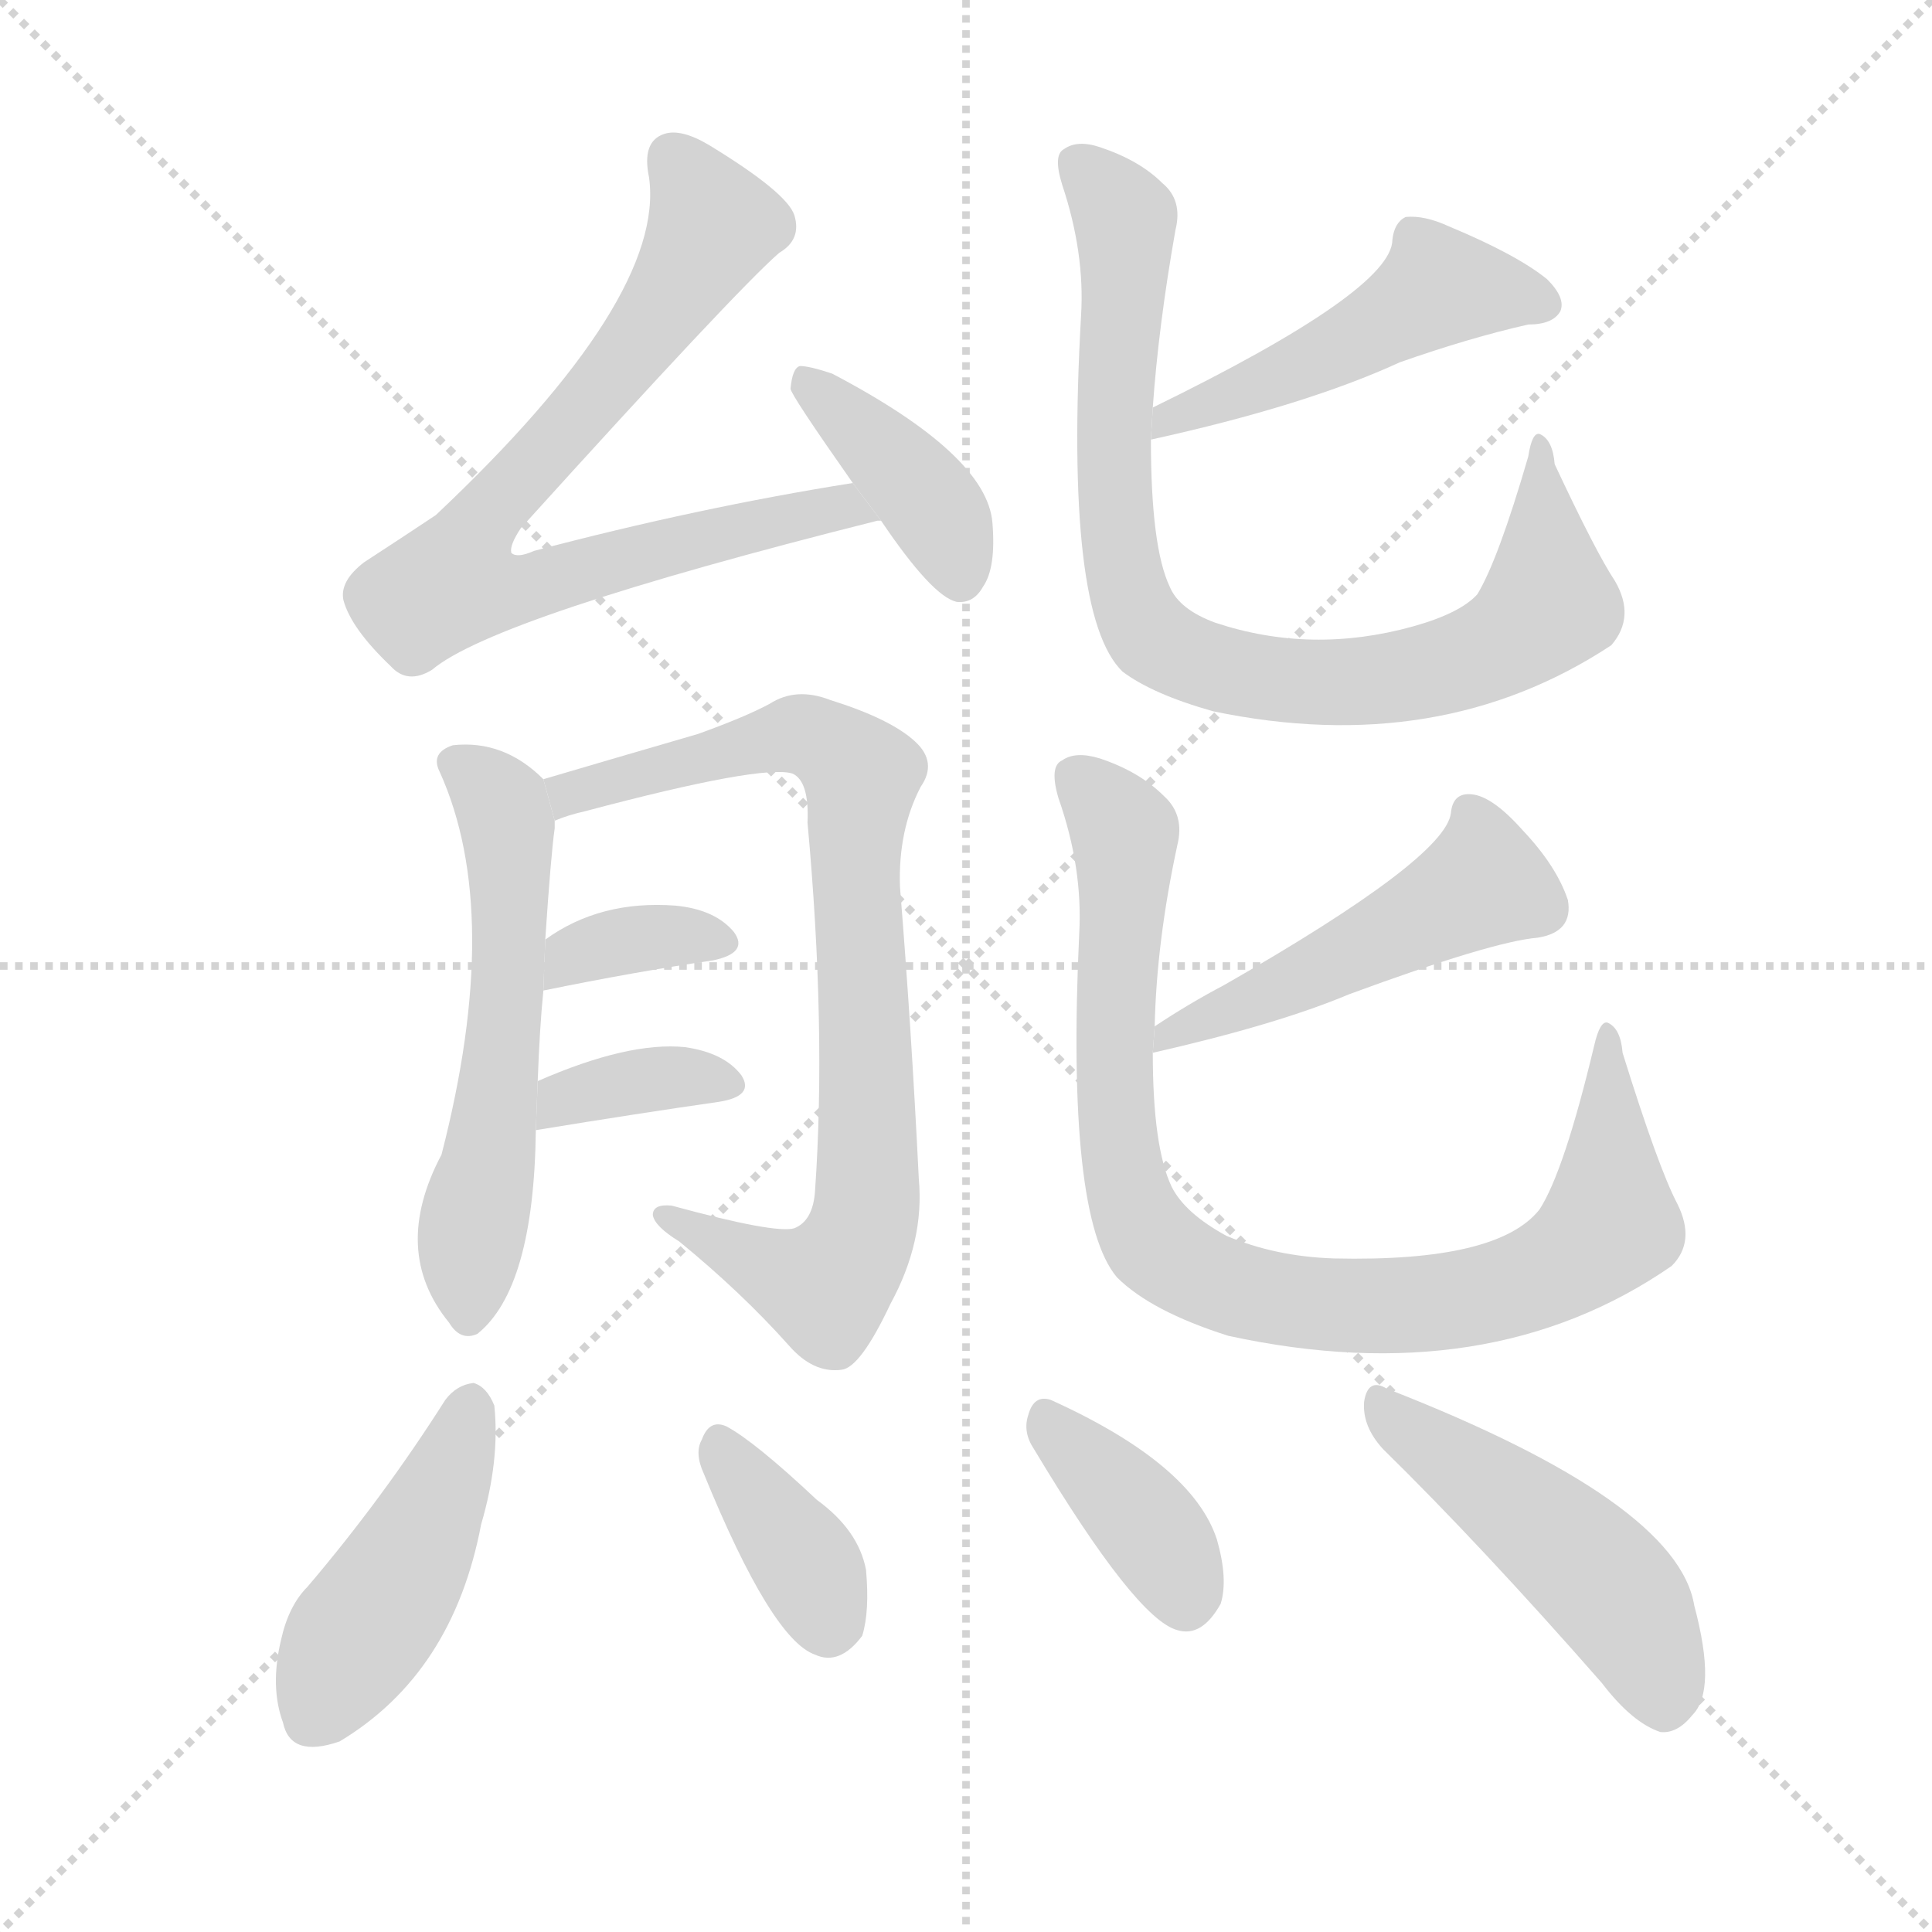 <svg version="1.1" viewBox="0 0 1024 1024" xmlns="http://www.w3.org/2000/svg">
  <g stroke="lightgray" stroke-dasharray="1,1" stroke-width="1" transform="scale(4, 4)">
    <line x1="0" y1="0" x2="256" y2="256"></line>
    <line x1="256" y1="0" x2="0" y2="256"></line>
    <line x1="128" y1="0" x2="128" y2="256"></line>
    <line x1="0" y1="128" x2="256" y2="128"></line>
  </g>
  <g transform="scale(1, -1) translate(0, -900)">
    <style scoped="true" type="text/css">
      
        @keyframes keyframes0 {
          from {
            stroke: blue;
            stroke-dashoffset: 755;
            stroke-width: 128;
          }
          71% {
            animation-timing-function: step-end;
            stroke: blue;
            stroke-dashoffset: 0;
            stroke-width: 128;
          }
          to {
            stroke: black;
            stroke-width: 1024;
          }
        }
        #make-me-a-hanzi-animation-0 {
          animation: keyframes0 0.864s both;
          animation-delay: 0s;
          animation-timing-function: linear;
        }
      
        @keyframes keyframes1 {
          from {
            stroke: blue;
            stroke-dashoffset: 391;
            stroke-width: 128;
          }
          56% {
            animation-timing-function: step-end;
            stroke: blue;
            stroke-dashoffset: 0;
            stroke-width: 128;
          }
          to {
            stroke: black;
            stroke-width: 1024;
          }
        }
        #make-me-a-hanzi-animation-1 {
          animation: keyframes1 0.568s both;
          animation-delay: 0.864s;
          animation-timing-function: linear;
        }
      
        @keyframes keyframes2 {
          from {
            stroke: blue;
            stroke-dashoffset: 555;
            stroke-width: 128;
          }
          64% {
            animation-timing-function: step-end;
            stroke: blue;
            stroke-dashoffset: 0;
            stroke-width: 128;
          }
          to {
            stroke: black;
            stroke-width: 1024;
          }
        }
        #make-me-a-hanzi-animation-2 {
          animation: keyframes2 0.702s both;
          animation-delay: 1.433s;
          animation-timing-function: linear;
        }
      
        @keyframes keyframes3 {
          from {
            stroke: blue;
            stroke-dashoffset: 802;
            stroke-width: 128;
          }
          72% {
            animation-timing-function: step-end;
            stroke: blue;
            stroke-dashoffset: 0;
            stroke-width: 128;
          }
          to {
            stroke: black;
            stroke-width: 1024;
          }
        }
        #make-me-a-hanzi-animation-3 {
          animation: keyframes3 0.903s both;
          animation-delay: 2.134s;
          animation-timing-function: linear;
        }
      
        @keyframes keyframes4 {
          from {
            stroke: blue;
            stroke-dashoffset: 351;
            stroke-width: 128;
          }
          53% {
            animation-timing-function: step-end;
            stroke: blue;
            stroke-dashoffset: 0;
            stroke-width: 128;
          }
          to {
            stroke: black;
            stroke-width: 1024;
          }
        }
        #make-me-a-hanzi-animation-4 {
          animation: keyframes4 0.536s both;
          animation-delay: 3.037s;
          animation-timing-function: linear;
        }
      
        @keyframes keyframes5 {
          from {
            stroke: blue;
            stroke-dashoffset: 357;
            stroke-width: 128;
          }
          54% {
            animation-timing-function: step-end;
            stroke: blue;
            stroke-dashoffset: 0;
            stroke-width: 128;
          }
          to {
            stroke: black;
            stroke-width: 1024;
          }
        }
        #make-me-a-hanzi-animation-5 {
          animation: keyframes5 0.541s both;
          animation-delay: 3.573s;
          animation-timing-function: linear;
        }
      
        @keyframes keyframes6 {
          from {
            stroke: blue;
            stroke-dashoffset: 481;
            stroke-width: 128;
          }
          61% {
            animation-timing-function: step-end;
            stroke: blue;
            stroke-dashoffset: 0;
            stroke-width: 128;
          }
          to {
            stroke: black;
            stroke-width: 1024;
          }
        }
        #make-me-a-hanzi-animation-6 {
          animation: keyframes6 0.641s both;
          animation-delay: 4.113s;
          animation-timing-function: linear;
        }
      
        @keyframes keyframes7 {
          from {
            stroke: blue;
            stroke-dashoffset: 828;
            stroke-width: 128;
          }
          73% {
            animation-timing-function: step-end;
            stroke: blue;
            stroke-dashoffset: 0;
            stroke-width: 128;
          }
          to {
            stroke: black;
            stroke-width: 1024;
          }
        }
        #make-me-a-hanzi-animation-7 {
          animation: keyframes7 0.924s both;
          animation-delay: 4.755s;
          animation-timing-function: linear;
        }
      
        @keyframes keyframes8 {
          from {
            stroke: blue;
            stroke-dashoffset: 481;
            stroke-width: 128;
          }
          61% {
            animation-timing-function: step-end;
            stroke: blue;
            stroke-dashoffset: 0;
            stroke-width: 128;
          }
          to {
            stroke: black;
            stroke-width: 1024;
          }
        }
        #make-me-a-hanzi-animation-8 {
          animation: keyframes8 0.641s both;
          animation-delay: 5.678s;
          animation-timing-function: linear;
        }
      
        @keyframes keyframes9 {
          from {
            stroke: blue;
            stroke-dashoffset: 877;
            stroke-width: 128;
          }
          74% {
            animation-timing-function: step-end;
            stroke: blue;
            stroke-dashoffset: 0;
            stroke-width: 128;
          }
          to {
            stroke: black;
            stroke-width: 1024;
          }
        }
        #make-me-a-hanzi-animation-9 {
          animation: keyframes9 0.964s both;
          animation-delay: 6.32s;
          animation-timing-function: linear;
        }
      
        @keyframes keyframes10 {
          from {
            stroke: blue;
            stroke-dashoffset: 442;
            stroke-width: 128;
          }
          59% {
            animation-timing-function: step-end;
            stroke: blue;
            stroke-dashoffset: 0;
            stroke-width: 128;
          }
          to {
            stroke: black;
            stroke-width: 1024;
          }
        }
        #make-me-a-hanzi-animation-10 {
          animation: keyframes10 0.61s both;
          animation-delay: 7.284s;
          animation-timing-function: linear;
        }
      
        @keyframes keyframes11 {
          from {
            stroke: blue;
            stroke-dashoffset: 364;
            stroke-width: 128;
          }
          54% {
            animation-timing-function: step-end;
            stroke: blue;
            stroke-dashoffset: 0;
            stroke-width: 128;
          }
          to {
            stroke: black;
            stroke-width: 1024;
          }
        }
        #make-me-a-hanzi-animation-11 {
          animation: keyframes11 0.546s both;
          animation-delay: 7.893s;
          animation-timing-function: linear;
        }
      
        @keyframes keyframes12 {
          from {
            stroke: blue;
            stroke-dashoffset: 373;
            stroke-width: 128;
          }
          55% {
            animation-timing-function: step-end;
            stroke: blue;
            stroke-dashoffset: 0;
            stroke-width: 128;
          }
          to {
            stroke: black;
            stroke-width: 1024;
          }
        }
        #make-me-a-hanzi-animation-12 {
          animation: keyframes12 0.554s both;
          animation-delay: 8.439s;
          animation-timing-function: linear;
        }
      
        @keyframes keyframes13 {
          from {
            stroke: blue;
            stroke-dashoffset: 476;
            stroke-width: 128;
          }
          61% {
            animation-timing-function: step-end;
            stroke: blue;
            stroke-dashoffset: 0;
            stroke-width: 128;
          }
          to {
            stroke: black;
            stroke-width: 1024;
          }
        }
        #make-me-a-hanzi-animation-13 {
          animation: keyframes13 0.637s both;
          animation-delay: 8.993s;
          animation-timing-function: linear;
        }
      
    </style>
    
      <path d="M 452 644 Q 370 631 283 608 Q 274 604 271 607 Q 270 611 276 620 Q 390 746 413 766 Q 425 773 421 786 Q 417 798 376 823 Q 361 832 352 829 Q 340 825 344 806 Q 353 742 231 627 Q 213 615 193 602 Q 180 592 182 582 Q 186 567 207 547 Q 216 537 229 545 Q 262 573 465 624 L 467 624 L 452 644 Z" fill="lightgray"></path>
    
      <path d="M 467 624 Q 494 584 507 581 Q 516 580 521 589 Q 528 599 526 623 Q 523 659 441 702 Q 429 706 424 706 Q 420 705 419 694 Q 419 691 452 644 L 467 624 Z" fill="lightgray"></path>
    
      <path d="M 285 327 Q 286 355 288 375 L 289 402 Q 292 447 294 461 Q 294 464 294 465 L 288 487 Q 267 508 240 505 Q 228 501 233 491 Q 267 416 234 288 Q 207 237 238 199 Q 244 189 253 193 Q 283 217 284 301 L 285 327 Z" fill="lightgray"></path>
    
      <path d="M 294 465 Q 301 468 310 470 Q 404 495 420 490 Q 429 486 428 464 Q 438 355 432 269 Q 431 253 421 249 Q 411 246 356 261 Q 346 262 346 256 Q 347 250 360 242 Q 393 215 418 187 Q 431 172 446 174 Q 456 175 472 209 Q 490 242 487 275 Q 483 356 477 430 Q 476 460 488 483 Q 497 496 485 507 Q 472 519 440 529 Q 422 536 408 527 Q 395 520 370 511 Q 315 495 288 487 L 294 465 Z" fill="lightgray"></path>
    
      <path d="M 288 375 Q 337 385 378 391 Q 397 395 389 406 Q 379 418 358 420 Q 318 423 289 402 L 288 375 Z" fill="lightgray"></path>
    
      <path d="M 284 301 Q 339 310 381 316 Q 400 319 393 330 Q 384 342 363 345 Q 333 348 285 327 L 284 301 Z" fill="lightgray"></path>
    
      <path d="M 610 667 Q 692 685 742 708 Q 779 721 810 728 Q 823 728 827 735 Q 830 742 820 752 Q 804 765 768 780 Q 755 786 745 785 Q 739 782 738 773 Q 738 746 611 684 L 610 667 Z" fill="lightgray"></path>
    
      <path d="M 611 684 Q 614 727 623 778 Q 627 794 616 803 Q 604 815 583 822 Q 571 826 564 821 Q 558 818 563 802 Q 575 766 573 733 Q 564 574 595 544 Q 611 532 643 523 Q 763 498 854 558 Q 867 573 856 592 Q 846 607 824 654 Q 823 667 816 670 Q 812 671 810 658 Q 794 603 783 585 Q 774 575 749 568 Q 695 553 644 570 Q 625 577 620 589 Q 610 610 610 667 L 611 684 Z" fill="lightgray"></path>
    
      <path d="M 611 342 Q 677 357 715 373 Q 791 401 815 403 Q 834 406 831 423 Q 825 441 807 460 Q 791 478 780 479 Q 770 480 769 469 Q 766 445 649 378 Q 630 368 612 356 L 611 342 Z" fill="lightgray"></path>
    
      <path d="M 889 262 Q 879 281 860 342 Q 859 355 852 358 Q 848 359 845 346 Q 829 279 816 259 Q 794 231 707 233 Q 676 234 650 245 Q 628 257 621 271 Q 611 292 611 342 L 612 356 Q 613 401 624 452 Q 628 468 617 478 Q 604 491 583 498 Q 570 502 563 497 Q 556 494 561 477 Q 574 440 572 405 Q 565 255 592 223 Q 610 205 651 192 Q 789 162 886 229 Q 899 242 889 262 Z" fill="lightgray"></path>
    
      <path d="M 236 158 Q 203 106 163 59 Q 153 49 149 31 Q 143 6 150 -13 Q 154 -32 180 -23 Q 240 13 255 92 Q 265 126 262 155 Q 258 165 251 167 Q 242 166 236 158 Z" fill="lightgray"></path>
    
      <path d="M 373 119 Q 409 31 432 23 Q 445 17 457 33 Q 461 46 459 68 Q 455 89 433 105 Q 400 136 385 144 Q 376 148 372 137 Q 368 130 373 119 Z" fill="lightgray"></path>
    
      <path d="M 548 132 Q 602 42 624 36 Q 637 32 647 50 Q 651 63 645 84 Q 632 124 557 158 Q 548 161 545 150 Q 542 141 548 132 Z" fill="lightgray"></path>
    
      <path d="M 733 132 Q 785 81 849 8 Q 865 -13 880 -18 Q 889 -19 897 -9 Q 910 4 898 49 Q 889 104 735 164 Q 725 170 723 157 Q 722 144 733 132 Z" fill="lightgray"></path>
    
    
      <clipPath id="make-me-a-hanzi-clip-0">
        <path d="M 452 644 Q 370 631 283 608 Q 274 604 271 607 Q 270 611 276 620 Q 390 746 413 766 Q 425 773 421 786 Q 417 798 376 823 Q 361 832 352 829 Q 340 825 344 806 Q 353 742 231 627 Q 213 615 193 602 Q 180 592 182 582 Q 186 567 207 547 Q 216 537 229 545 Q 262 573 465 624 L 467 624 L 452 644 Z"></path>
      </clipPath>
      <path clip-path="url(#make-me-a-hanzi-clip-0)" d="M 357 816 L 378 781 L 372 769 L 318 692 L 253 621 L 240 591 L 264 586 L 432 629 L 446 631 L 452 623" fill="none" id="make-me-a-hanzi-animation-0" stroke-dasharray="627 1254" stroke-linecap="round"></path>
    
      <clipPath id="make-me-a-hanzi-clip-1">
        <path d="M 467 624 Q 494 584 507 581 Q 516 580 521 589 Q 528 599 526 623 Q 523 659 441 702 Q 429 706 424 706 Q 420 705 419 694 Q 419 691 452 644 L 467 624 Z"></path>
      </clipPath>
      <path clip-path="url(#make-me-a-hanzi-clip-1)" d="M 426 698 L 489 638 L 509 594" fill="none" id="make-me-a-hanzi-animation-1" stroke-dasharray="263 526" stroke-linecap="round"></path>
    
      <clipPath id="make-me-a-hanzi-clip-2">
        <path d="M 285 327 Q 286 355 288 375 L 289 402 Q 292 447 294 461 Q 294 464 294 465 L 288 487 Q 267 508 240 505 Q 228 501 233 491 Q 267 416 234 288 Q 207 237 238 199 Q 244 189 253 193 Q 283 217 284 301 L 285 327 Z"></path>
      </clipPath>
      <path clip-path="url(#make-me-a-hanzi-clip-2)" d="M 247 493 L 266 473 L 271 414 L 248 203" fill="none" id="make-me-a-hanzi-animation-2" stroke-dasharray="427 854" stroke-linecap="round"></path>
    
      <clipPath id="make-me-a-hanzi-clip-3">
        <path d="M 294 465 Q 301 468 310 470 Q 404 495 420 490 Q 429 486 428 464 Q 438 355 432 269 Q 431 253 421 249 Q 411 246 356 261 Q 346 262 346 256 Q 347 250 360 242 Q 393 215 418 187 Q 431 172 446 174 Q 456 175 472 209 Q 490 242 487 275 Q 483 356 477 430 Q 476 460 488 483 Q 497 496 485 507 Q 472 519 440 529 Q 422 536 408 527 Q 395 520 370 511 Q 315 495 288 487 L 294 465 Z"></path>
      </clipPath>
      <path clip-path="url(#make-me-a-hanzi-clip-3)" d="M 296 471 L 306 481 L 424 511 L 457 489 L 460 268 L 453 239 L 437 218 L 352 256" fill="none" id="make-me-a-hanzi-animation-3" stroke-dasharray="674 1348" stroke-linecap="round"></path>
    
      <clipPath id="make-me-a-hanzi-clip-4">
        <path d="M 288 375 Q 337 385 378 391 Q 397 395 389 406 Q 379 418 358 420 Q 318 423 289 402 L 288 375 Z"></path>
      </clipPath>
      <path clip-path="url(#make-me-a-hanzi-clip-4)" d="M 295 381 L 303 394 L 314 398 L 362 405 L 381 400" fill="none" id="make-me-a-hanzi-animation-4" stroke-dasharray="223 446" stroke-linecap="round"></path>
    
      <clipPath id="make-me-a-hanzi-clip-5">
        <path d="M 284 301 Q 339 310 381 316 Q 400 319 393 330 Q 384 342 363 345 Q 333 348 285 327 L 284 301 Z"></path>
      </clipPath>
      <path clip-path="url(#make-me-a-hanzi-clip-5)" d="M 291 307 L 299 318 L 326 325 L 366 330 L 385 325" fill="none" id="make-me-a-hanzi-animation-5" stroke-dasharray="229 458" stroke-linecap="round"></path>
    
      <clipPath id="make-me-a-hanzi-clip-6">
        <path d="M 610 667 Q 692 685 742 708 Q 779 721 810 728 Q 823 728 827 735 Q 830 742 820 752 Q 804 765 768 780 Q 755 786 745 785 Q 739 782 738 773 Q 738 746 611 684 L 610 667 Z"></path>
      </clipPath>
      <path clip-path="url(#make-me-a-hanzi-clip-6)" d="M 819 739 L 762 748 L 665 694 L 625 685 L 619 671" fill="none" id="make-me-a-hanzi-animation-6" stroke-dasharray="353 706" stroke-linecap="round"></path>
    
      <clipPath id="make-me-a-hanzi-clip-7">
        <path d="M 611 684 Q 614 727 623 778 Q 627 794 616 803 Q 604 815 583 822 Q 571 826 564 821 Q 558 818 563 802 Q 575 766 573 733 Q 564 574 595 544 Q 611 532 643 523 Q 763 498 854 558 Q 867 573 856 592 Q 846 607 824 654 Q 823 667 816 670 Q 812 671 810 658 Q 794 603 783 585 Q 774 575 749 568 Q 695 553 644 570 Q 625 577 620 589 Q 610 610 610 667 L 611 684 Z"></path>
      </clipPath>
      <path clip-path="url(#make-me-a-hanzi-clip-7)" d="M 571 813 L 596 784 L 591 633 L 601 579 L 620 556 L 671 540 L 717 538 L 759 544 L 797 560 L 821 580 L 815 663" fill="none" id="make-me-a-hanzi-animation-7" stroke-dasharray="700 1400" stroke-linecap="round"></path>
    
      <clipPath id="make-me-a-hanzi-clip-8">
        <path d="M 611 342 Q 677 357 715 373 Q 791 401 815 403 Q 834 406 831 423 Q 825 441 807 460 Q 791 478 780 479 Q 770 480 769 469 Q 766 445 649 378 Q 630 368 612 356 L 611 342 Z"></path>
      </clipPath>
      <path clip-path="url(#make-me-a-hanzi-clip-8)" d="M 781 467 L 787 432 L 679 376 L 622 354 L 619 348" fill="none" id="make-me-a-hanzi-animation-8" stroke-dasharray="353 706" stroke-linecap="round"></path>
    
      <clipPath id="make-me-a-hanzi-clip-9">
        <path d="M 889 262 Q 879 281 860 342 Q 859 355 852 358 Q 848 359 845 346 Q 829 279 816 259 Q 794 231 707 233 Q 676 234 650 245 Q 628 257 621 271 Q 611 292 611 342 L 612 356 Q 613 401 624 452 Q 628 468 617 478 Q 604 491 583 498 Q 570 502 563 497 Q 556 494 561 477 Q 574 440 572 405 Q 565 255 592 223 Q 610 205 651 192 Q 789 162 886 229 Q 899 242 889 262 Z"></path>
      </clipPath>
      <path clip-path="url(#make-me-a-hanzi-clip-9)" d="M 571 488 L 596 458 L 590 328 L 598 268 L 611 241 L 638 223 L 682 211 L 730 207 L 802 218 L 828 229 L 854 252 L 850 351" fill="none" id="make-me-a-hanzi-animation-9" stroke-dasharray="749 1498" stroke-linecap="round"></path>
    
      <clipPath id="make-me-a-hanzi-clip-10">
        <path d="M 236 158 Q 203 106 163 59 Q 153 49 149 31 Q 143 6 150 -13 Q 154 -32 180 -23 Q 240 13 255 92 Q 265 126 262 155 Q 258 165 251 167 Q 242 166 236 158 Z"></path>
      </clipPath>
      <path clip-path="url(#make-me-a-hanzi-clip-10)" d="M 249 158 L 219 76 L 168 -8" fill="none" id="make-me-a-hanzi-animation-10" stroke-dasharray="314 628" stroke-linecap="round"></path>
    
      <clipPath id="make-me-a-hanzi-clip-11">
        <path d="M 373 119 Q 409 31 432 23 Q 445 17 457 33 Q 461 46 459 68 Q 455 89 433 105 Q 400 136 385 144 Q 376 148 372 137 Q 368 130 373 119 Z"></path>
      </clipPath>
      <path clip-path="url(#make-me-a-hanzi-clip-11)" d="M 383 132 L 427 71 L 439 41" fill="none" id="make-me-a-hanzi-animation-11" stroke-dasharray="236 472" stroke-linecap="round"></path>
    
      <clipPath id="make-me-a-hanzi-clip-12">
        <path d="M 548 132 Q 602 42 624 36 Q 637 32 647 50 Q 651 63 645 84 Q 632 124 557 158 Q 548 161 545 150 Q 542 141 548 132 Z"></path>
      </clipPath>
      <path clip-path="url(#make-me-a-hanzi-clip-12)" d="M 557 144 L 614 84 L 628 53" fill="none" id="make-me-a-hanzi-animation-12" stroke-dasharray="245 490" stroke-linecap="round"></path>
    
      <clipPath id="make-me-a-hanzi-clip-13">
        <path d="M 733 132 Q 785 81 849 8 Q 865 -13 880 -18 Q 889 -19 897 -9 Q 910 4 898 49 Q 889 104 735 164 Q 725 170 723 157 Q 722 144 733 132 Z"></path>
      </clipPath>
      <path clip-path="url(#make-me-a-hanzi-clip-13)" d="M 734 152 L 795 109 L 855 56 L 870 32 L 881 -3" fill="none" id="make-me-a-hanzi-animation-13" stroke-dasharray="348 696" stroke-linecap="round"></path>
    
  </g>
</svg>